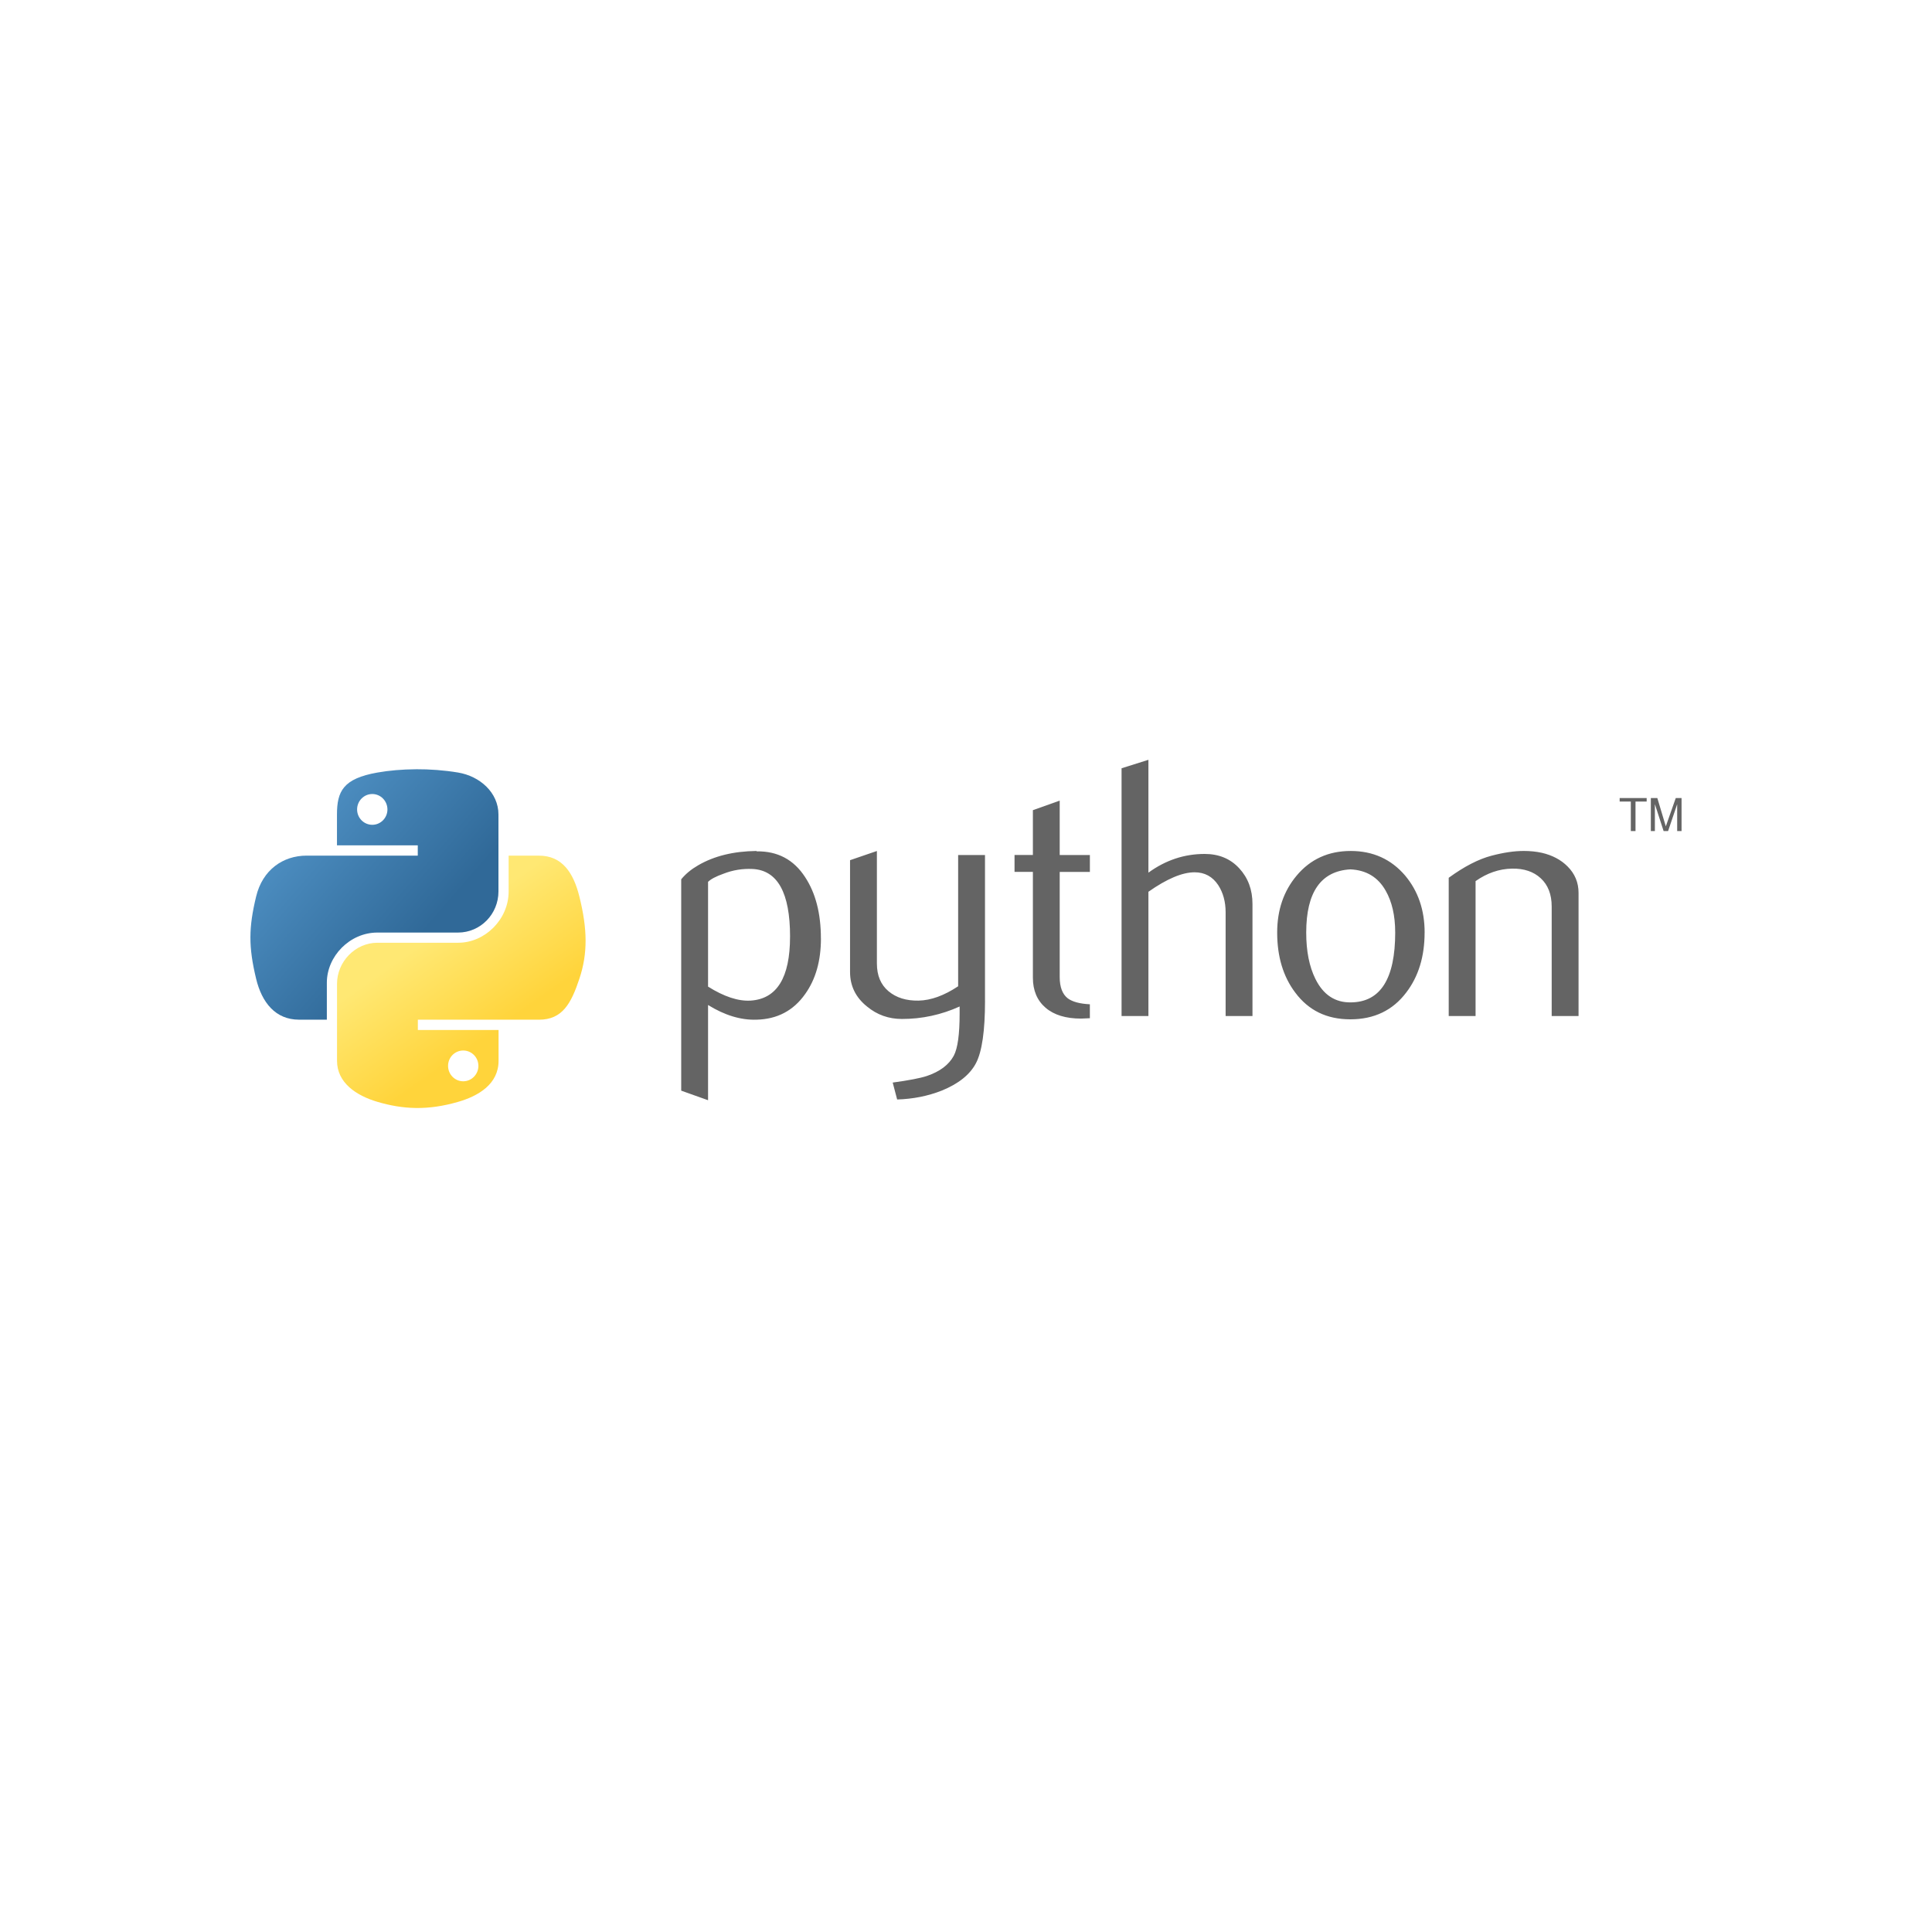 <svg xmlns="http://www.w3.org/2000/svg" xmlns:xlink="http://www.w3.org/1999/xlink" id="Layer_2" data-name="Layer 2" viewBox="0 0 1080 1080"><defs><style>      .cls-1 {        fill: none;      }      .cls-2 {        fill: url(#linear-gradient);      }      .cls-3 {        fill: #646464;      }      .cls-4 {        fill: url(#linear-gradient-2);      }      .cls-5 {        fill: url(#radial-gradient);        isolation: isolate;        opacity: .44;      }    </style><linearGradient id="linear-gradient" x1="1611.13" y1="-398.33" x2="1977.59" y2="-716.66" gradientTransform="translate(-318.91 323.06) scale(.28 -.28)" gradientUnits="userSpaceOnUse"><stop offset="0" stop-color="#5a9fd4"></stop><stop offset="1" stop-color="#306998"></stop></linearGradient><linearGradient id="linear-gradient-2" x1="2119.99" y1="-910.09" x2="1989.13" y2="-723.16" gradientTransform="translate(-318.91 323.06) scale(.28 -.28)" gradientUnits="userSpaceOnUse"><stop offset="0" stop-color="#ffd43b"></stop><stop offset="1" stop-color="#ffe873"></stop></linearGradient><radialGradient id="radial-gradient" cx="-10928.74" cy="-1600.98" fx="-10928.74" fy="-1600.98" r="207.13" gradientTransform="translate(-164.76 25.79) rotate(-90) scale(.06 -.25)" gradientUnits="userSpaceOnUse"><stop offset="0" stop-color="#b8b8b8" stop-opacity=".5"></stop><stop offset="1" stop-color="#7f7f7f" stop-opacity="0"></stop></radialGradient></defs><g id="Layer_1-2" data-name="Layer 1"><g id="Layer_2-2" data-name="Layer 2"><rect class="cls-1" width="1080" height="1080"></rect></g><g><path class="cls-3" d="m441.65,523.58c0-24.54-7-37.13-20.99-37.82-5.57-.26-11,.6-16.29,2.68-4.22,1.51-7.04,3-8.56,4.52v58.56c8.95,5.62,16.9,8.25,23.83,7.82,14.68-.97,22-12.87,22-35.75h0Zm17.26,1.02c0,12.46-2.92,22.81-8.8,31.04-6.55,9.31-15.63,14.11-27.25,14.37-8.75.28-17.77-2.46-27.05-8.21v53.23l-15.01-5.35v-118.14c2.46-3.02,5.63-5.62,9.45-7.82,8.93-5.21,19.79-7.88,32.58-8.02l.21.21c11.68-.15,20.68,4.63,27,14.37,5.89,8.92,8.85,20.35,8.85,34.32h.01Zm91.72,34.93c0,16.72-1.68,28.3-5.03,34.74-3.37,6.44-9.77,11.58-19.23,15.41-7.67,3.02-15.96,4.67-24.86,4.94l-2.48-9.46c9.05-1.23,15.42-2.46,19.12-3.69,7.27-2.46,12.27-6.24,15.01-11.3,2.2-4.12,3.28-11.99,3.28-23.63v-3.91c-10.13,4.63-21.14,7.01-32.27,6.98-7.39,0-13.91-2.31-19.53-6.98-6.31-5.07-9.46-11.51-9.46-19.31v-62.47l15.01-5.14v62.88c0,6.72,2.17,11.89,6.5,15.52s9.95,5.37,16.83,5.24c6.88-.15,14.25-2.81,22.09-8.02v-73.36h15.01v81.57Zm58.62,9.66l-4.94.21c-8.49,0-15.11-2.02-19.84-6.07-4.71-4.06-7.08-9.65-7.08-16.8v-59.14h-10.26v-9.44h10.26v-25.06l14.99-5.34v30.42h16.87v9.44h-16.87v58.73c0,5.63,1.51,9.62,4.53,11.96,2.61,1.92,6.72,3.02,12.33,3.3v7.82-.02Zm90.89-1.23h-15.01v-57.94c0-5.89-1.38-10.97-4.12-15.21-3.17-4.79-7.57-7.19-13.22-7.19-6.88,0-15.49,3.63-25.82,10.89v69.45h-15.01v-138.49l15.01-4.73v63.08c9.59-6.98,20.07-10.46,31.45-10.46,7.95,0,14.39,2.68,19.31,8.02,4.94,5.34,7.41,11.99,7.41,19.94v62.67-.02Zm79.78-46.74c0-9.43-1.81-17.21-5.35-23.37-4.24-7.5-10.82-11.46-19.72-11.87-16.45.95-24.67,12.74-24.67,35.34,0,10.36,1.71,19.02,5.16,25.95,4.4,8.85,11,13.22,19.81,13.07,16.52-.13,24.78-13.17,24.78-39.14v.02Zm16.44.1c0,13.42-3.43,24.58-10.26,33.5-7.54,9.98-17.95,14.99-31.24,14.99s-23.44-5.03-30.84-14.99c-6.72-8.92-10.07-20.08-10.07-33.5,0-12.61,3.63-23.22,10.89-31.86,7.67-9.16,17.75-13.76,30.22-13.76s22.61,4.6,30.43,13.76c7.24,8.64,10.89,19.25,10.89,31.86h-.02Zm86.05,46.64h-15.01v-61.22c0-6.72-2.02-11.96-6.06-15.73-4.02-3.76-9.43-5.58-16.14-5.44-7.13.13-13.91,2.46-20.35,6.98v75.41h-15.01v-77.27c8.64-6.29,16.59-10.4,23.85-12.32,6.85-1.81,12.87-2.68,18.1-2.68,3.56,0,6.91.34,10.07,1.03,5.89,1.36,10.69,3.89,14.39,7.6,4.12,4.1,6.17,9.05,6.17,14.8v68.83h0Z"></path><path class="cls-2" d="m232.55,430.02c-7.72.04-15.1.69-21.59,1.84-19.12,3.38-22.59,10.45-22.59,23.48v17.22h45.17v5.74h-62.15c-13.13,0-24.63,7.89-28.22,22.9-4.15,17.21-4.33,27.95,0,45.91,3.21,13.38,10.88,22.9,24.01,22.9h15.53v-20.64c0-14.91,12.9-28.06,28.22-28.06h45.12c12.56,0,22.59-10.34,22.59-22.96v-43.02c0-12.24-10.33-21.44-22.59-23.48-7.76-1.29-15.81-1.88-23.54-1.84h.02Zm-24.45,13.84c4.67,0,8.48,3.87,8.48,8.63s-3.81,8.58-8.48,8.58-8.48-3.84-8.48-8.58,3.79-8.63,8.48-8.63Z"></path><path class="cls-4" d="m284.33,478.3v20.06c0,15.55-13.19,28.64-28.22,28.64h-45.12c-12.36,0-22.59,10.58-22.59,22.96v43.02c0,12.24,10.65,19.44,22.59,22.96,14.28,4.2,28.01,4.96,45.12,0,11.37-3.29,22.59-9.92,22.59-22.96v-17.22h-45.12v-5.74h67.71c13.13,0,18.02-9.16,22.59-22.9,4.72-14.15,4.52-27.76,0-45.91-3.24-13.07-9.44-22.9-22.59-22.9h-16.96Zm-25.38,108.94c4.68,0,8.48,3.84,8.48,8.58s-3.79,8.63-8.48,8.63-8.48-3.87-8.48-8.63,3.81-8.58,8.48-8.58Z"></path><path class="cls-3" d="m911.63,464.58h2.63v-16.5h6.24v-1.97h-15.1v1.97h6.24v16.5m11.2,0h2.25v-15.07l4.88,15.07h2.5l5.08-15.02v15.02h2.45v-18.47h-3.24l-5.56,15.83-4.74-15.83h-3.63v18.47"></path><path class="cls-5" d="m294.6,645.18c0,6.48-27.1,11.74-60.54,11.74s-60.54-5.26-60.54-11.74,27.1-11.74,60.54-11.74,60.54,5.26,60.54,11.74Z"></path></g></g></svg>